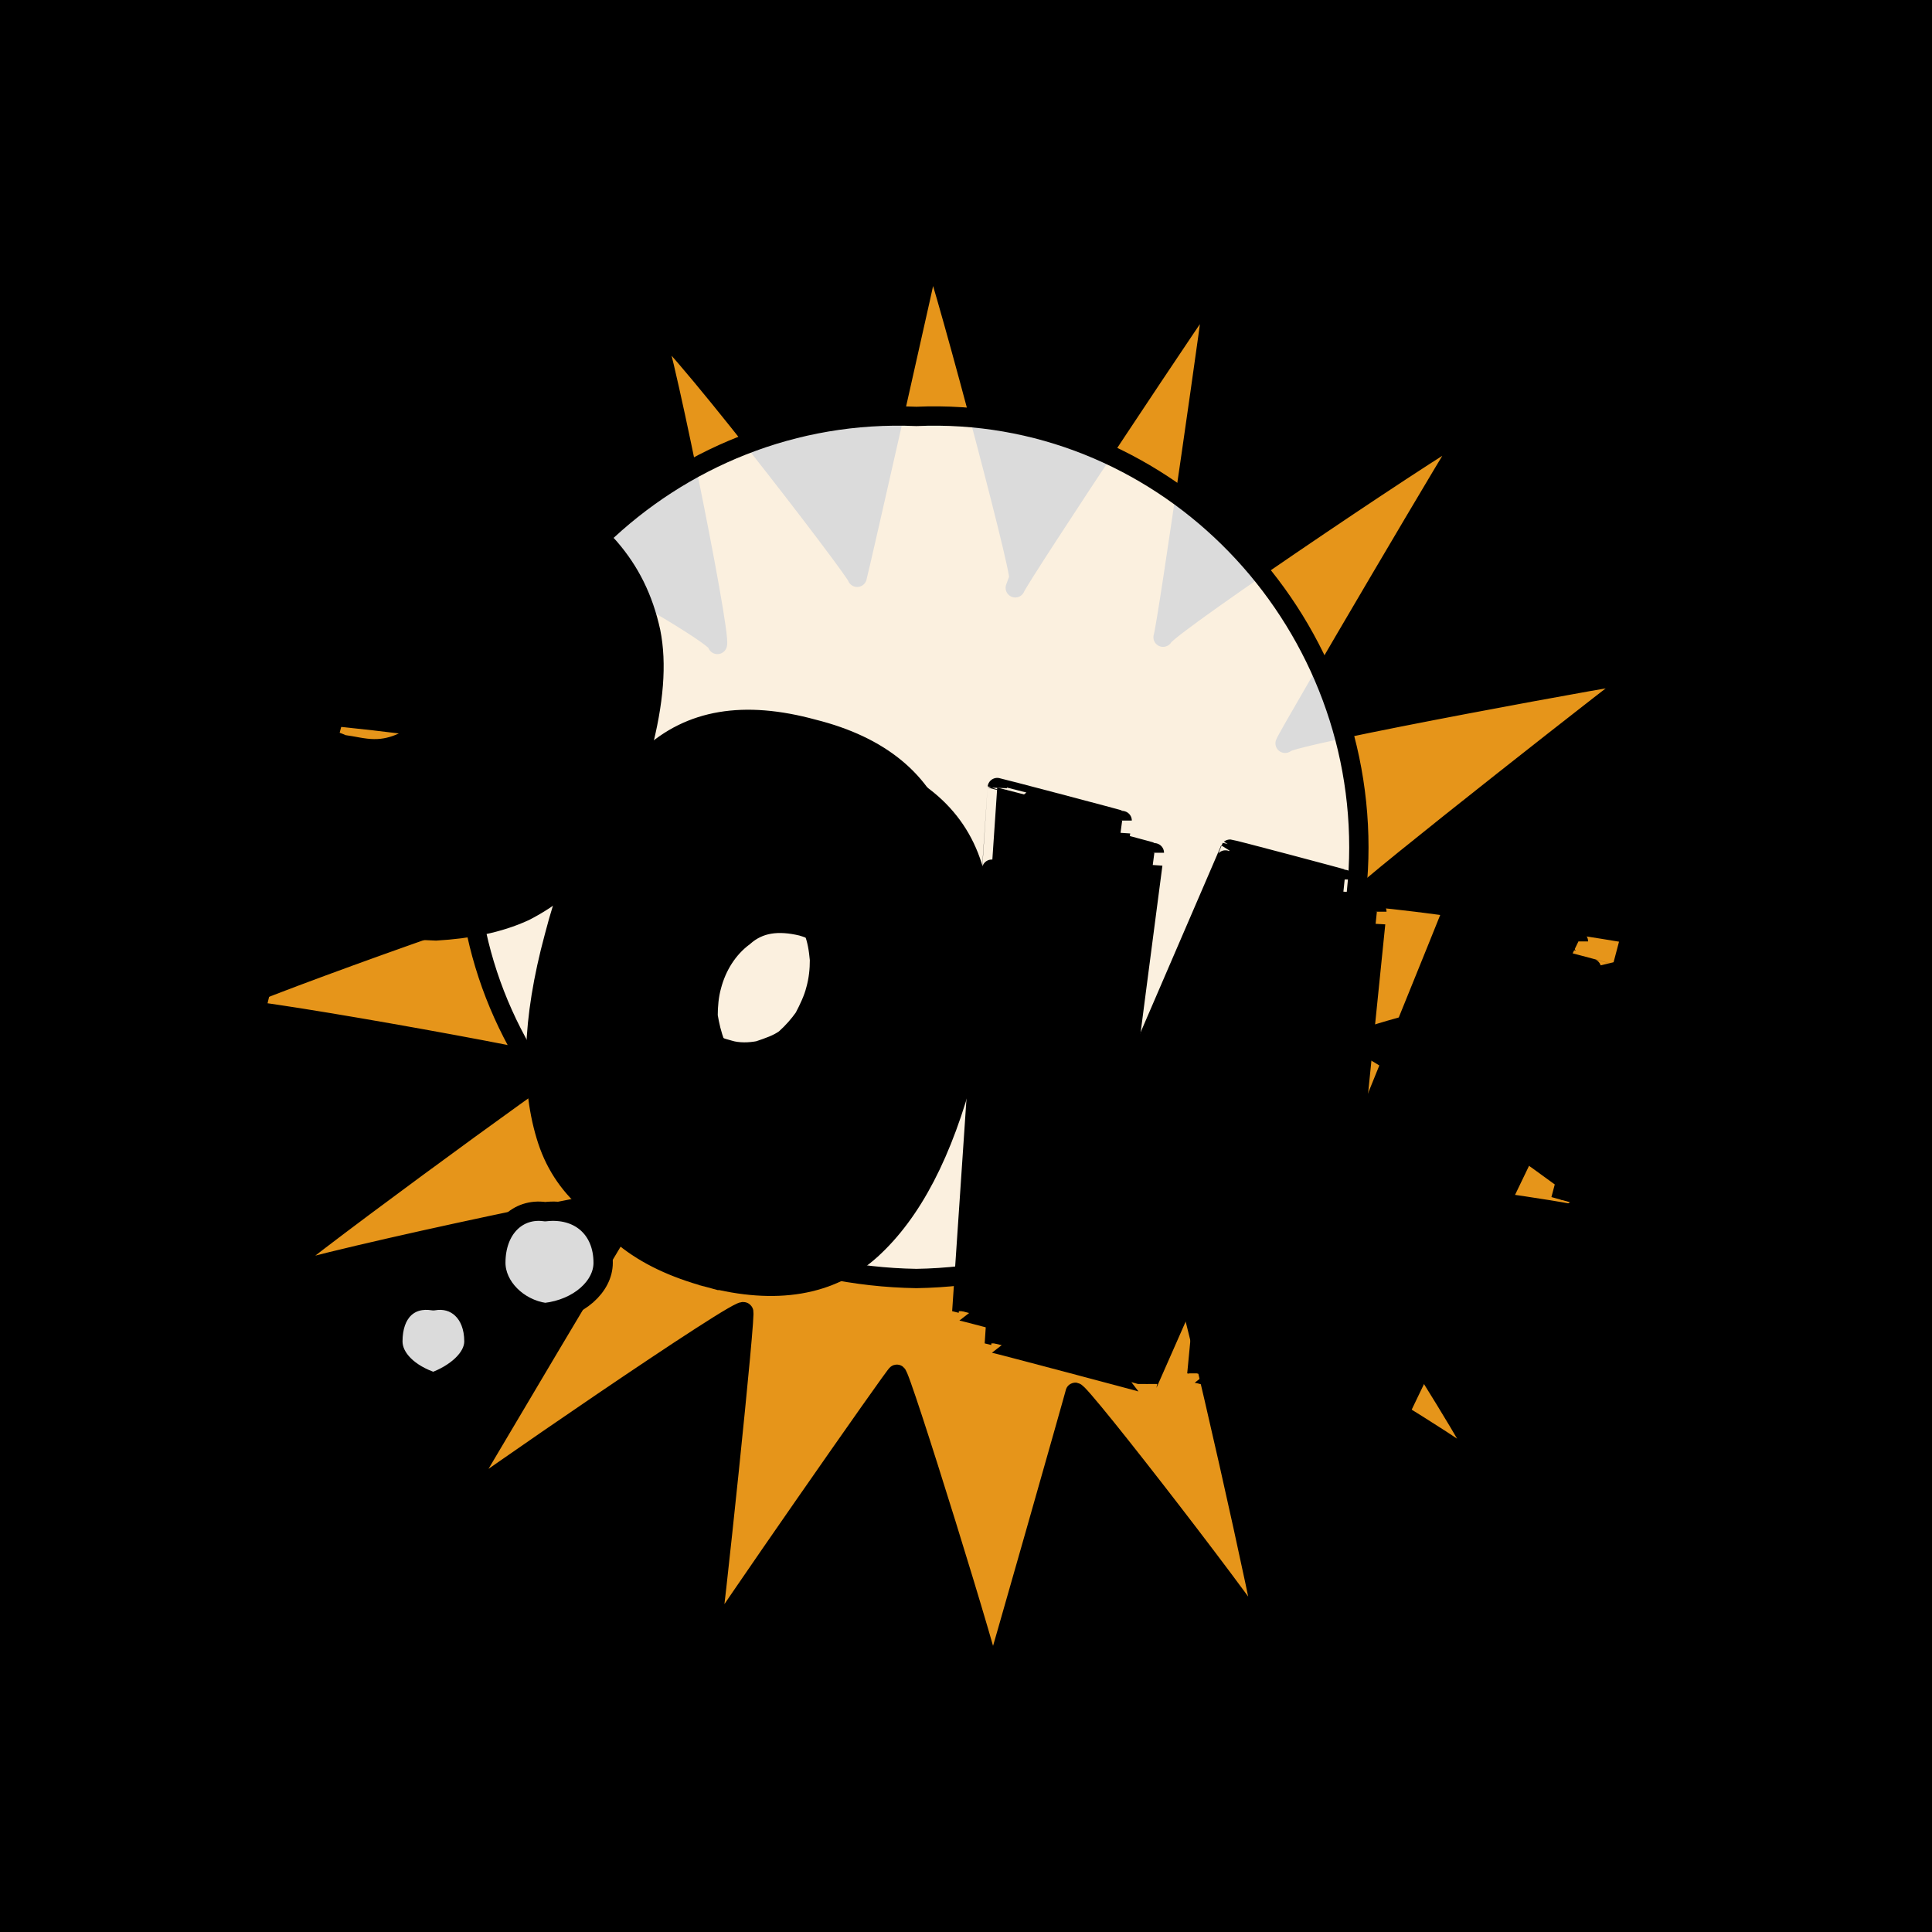 <svg id="svgWorkerArea" xmlns="http://www.w3.org/2000/svg" version="1.1" xmlns:xlink="http://www.w3.org/1999/xlink" xmlns:artdraw="https://artdraw.org" viewBox="0 0 600 600" width="100%" height="100%" style="background: white;" css="background:#9b9b9b;"><rect x="0" y="0" width="600" height="600" fill="#333333" stroke="none"/><path id="back01" fill="url(#fill-Linear-back01)" stroke="#000" stroke-width="1" class="cosito" d="M0 0C0 0 600 0 600 0 600 0 600 600 600 600 600 600 0 600 0 600 0 600 0 0 0 0 0 0 0 0 0 0" fill-opacity="1"></path><g id="ballsSQ-01" class="cosito"><g id="path-454294791" class="cloneB grouped"></g><path id="path-952047880" fill="black" fill-opacity="0.5" stroke="black" stroke-width="0" class="cloneB grouped" d="M12 31.715C12 24.815 17.5 19.615 24.3 19.695 31.2 19.615 36.9 24.815 36.9 31.715 36.9 38.215 31.2 43.615 24.3 43.735 17.5 43.615 12 38.215 12 31.715 12 31.615 12 31.615 12 31.715"></path><path id="path-396029311" fill="black" fill-opacity="0.5" stroke="black" stroke-width="0" class="cloneB grouped" d="M77.7 32.196C77.7 24.615 84 18.615 91.7 18.733 99.4 18.615 105.7 24.615 105.7 32.196 105.7 39.515 99.4 45.615 91.7 45.658 84 45.615 77.7 39.515 77.7 32.196 77.7 32.115 77.7 32.115 77.7 32.196"></path><path id="path-628133202" fill="black" fill-opacity="0.5" stroke="black" stroke-width="0" class="cloneB grouped" d="M143.7 32.677C143.7 24.315 150.6 17.615 159.2 17.772 167.7 17.615 174.7 24.315 174.7 32.677 174.7 40.715 167.7 47.515 159.2 47.581 150.6 47.515 143.7 40.715 143.7 32.677 143.7 32.615 143.7 32.615 143.7 32.677"></path><path id="path-905591146" fill="black" fill-opacity="0.5" stroke="black" stroke-width="0" class="cloneB grouped" d="M209.6 33.157C209.6 24.115 217.2 16.615 226.6 16.81 235.8 16.615 243.6 24.115 243.6 33.157 243.6 42.015 235.8 49.415 226.6 49.505 217.2 49.415 209.6 42.015 209.6 33.157 209.6 33.115 209.6 33.115 209.6 33.157"></path><path id="path-512581439" fill="black" fill-opacity="0.5" stroke="black" stroke-width="0" class="cloneB grouped" d="M275.4 33.638C275.4 23.615 283.7 15.815 293.9 15.849 304.2 15.815 312.3 23.615 312.3 33.638 312.3 43.415 304.2 51.415 293.9 51.428 283.7 51.415 275.4 43.415 275.4 33.638 275.4 33.615 275.4 33.615 275.4 33.638"></path><path id="path-736205797" fill="black" fill-opacity="0.5" stroke="black" stroke-width="0" class="cloneB grouped" d="M341.3 34.119C341.3 23.315 350.3 14.815 361.3 14.887 372.3 14.815 381.3 23.315 381.3 34.119 381.3 44.615 372.3 53.215 361.3 53.351 350.3 53.215 341.3 44.615 341.3 34.119 341.3 34.115 341.3 34.115 341.3 34.119"></path><path id="path-469162139" fill="black" fill-opacity="0.5" stroke="black" stroke-width="0" class="cloneB grouped" d="M407.3 34.6C407.3 23.115 416.8 13.815 428.7 13.925 440.4 13.815 450.2 23.115 450.2 34.6 450.2 45.915 440.4 55.115 428.7 55.274 416.8 55.115 407.3 45.915 407.3 34.6 407.3 34.515 407.3 34.515 407.3 34.6"></path><path id="path-93704441" fill="black" fill-opacity="0.5" stroke="black" stroke-width="0" class="cloneB grouped" d="M473.2 35.081C473.2 22.815 483.3 12.815 496.1 12.964 508.6 12.815 519.1 22.815 519.1 35.081 519.1 47.115 508.6 57.115 496.1 57.197 483.3 57.115 473.2 47.115 473.2 35.081 473.2 35.015 473.2 35.015 473.2 35.081"></path><path id="path-62917172" fill="black" fill-opacity="0.5" stroke="black" stroke-width="0" class="cloneB grouped" d="M539 35.562C539 22.315 549.8 11.815 563.5 12.002 577 11.815 588 22.315 588 35.562 588 48.515 577 59.115 563.5 59.121 549.8 59.115 539 48.515 539 35.562 539 35.515 539 35.515 539 35.562"></path><g id="path-506910143" class="cloneB grouped"></g><path id="path-952047880" fill="black" fill-opacity="0.5" stroke="black" stroke-width="0" class="cloneB grouped" d="M12 79.795C12 73.015 17.5 67.615 24.3 67.775 31.2 67.615 36.9 73.015 36.9 79.795 36.9 86.415 31.2 91.715 24.3 91.815 17.5 91.715 12 86.415 12 79.795 12 79.615 12 79.615 12 79.795"></path><path id="path-396029311" fill="black" fill-opacity="0.5" stroke="black" stroke-width="0" class="cloneB grouped" d="M77.7 80.276C77.7 72.615 83.9 66.615 91.7 66.814 99.4 66.615 105.7 72.615 105.7 80.276 105.7 87.515 99.4 93.615 91.7 93.738 83.9 93.615 77.7 87.515 77.7 80.276 77.7 80.115 77.7 80.115 77.7 80.276"></path><path id="path-628133202" fill="black" fill-opacity="0.5" stroke="black" stroke-width="0" class="cloneB grouped" d="M143.7 80.757C143.7 72.415 150.4 65.715 159.2 65.852 167.7 65.715 174.7 72.415 174.7 80.757 174.7 88.915 167.7 95.615 159.2 95.662 150.4 95.615 143.7 88.915 143.7 80.757 143.7 80.615 143.7 80.615 143.7 80.757"></path><path id="path-905591146" fill="black" fill-opacity="0.5" stroke="black" stroke-width="0" class="cloneB grouped" d="M209.6 81.238C209.6 72.015 217.2 64.715 226.6 64.89 235.8 64.715 243.6 72.015 243.6 81.238 243.6 90.115 235.8 97.515 226.6 97.585 217.2 97.515 209.6 90.115 209.6 81.238 209.6 81.115 209.6 81.115 209.6 81.238"></path><path id="path-512581439" fill="black" fill-opacity="0.5" stroke="black" stroke-width="0" class="cloneB grouped" d="M275.4 81.718C275.4 71.615 283.7 63.915 293.9 63.929 304.2 63.915 312.3 71.615 312.3 81.718 312.3 91.415 304.2 99.415 293.9 99.508 283.7 99.415 275.4 91.415 275.4 81.718 275.4 81.615 275.4 81.615 275.4 81.718"></path><path id="path-736205797" fill="black" fill-opacity="0.5" stroke="black" stroke-width="0" class="cloneB grouped" d="M341.3 82.199C341.3 71.515 350.2 62.915 361.3 62.967 372.3 62.915 381.3 71.515 381.3 82.199 381.3 92.615 372.3 101.415 361.3 101.431 350.2 101.415 341.3 92.615 341.3 82.199 341.3 82.115 341.3 82.115 341.3 82.199"></path><path id="path-469162139" fill="black" fill-opacity="0.5" stroke="black" stroke-width="0" class="cloneB grouped" d="M407.3 82.68C407.3 71.115 416.8 61.915 428.7 62.005 440.3 61.915 450.2 71.115 450.2 82.68 450.2 94.015 440.3 103.215 428.7 103.354 416.8 103.215 407.3 94.015 407.3 82.68 407.3 82.615 407.3 82.615 407.3 82.68"></path><path id="path-93704441" fill="black" fill-opacity="0.5" stroke="black" stroke-width="0" class="cloneB grouped" d="M473.2 83.161C473.2 70.915 483.3 61.015 496.1 61.044 508.6 61.015 519.1 70.915 519.1 83.161 519.1 95.115 508.6 105.215 496.1 105.278 483.3 105.215 473.2 95.115 473.2 83.161 473.2 83.115 473.2 83.115 473.2 83.161"></path><path id="path-62917172" fill="black" fill-opacity="0.5" stroke="black" stroke-width="0" class="cloneB grouped" d="M539 83.642C539 70.515 549.8 60.015 563.5 60.082 577 60.015 588 70.515 588 83.642 588 96.615 577 107.115 563.5 107.201 549.8 107.115 539 96.615 539 83.642 539 83.615 539 83.615 539 83.642"></path><g id="path-162996156" class="cloneB grouped"></g><path id="path-952047880" fill="black" fill-opacity="0.5" stroke="black" stroke-width="0" class="cloneB grouped" d="M12 127.875C12 121.115 17.5 115.715 24.3 115.855 31.2 115.715 36.9 121.115 36.9 127.875 36.9 134.215 31.2 139.715 24.3 139.895 17.5 139.715 12 134.215 12 127.875 12 127.715 12 127.715 12 127.875"></path><path id="path-396029311" fill="black" fill-opacity="0.5" stroke="black" stroke-width="0" class="cloneB grouped" d="M77.7 128.356C77.7 120.715 83.9 114.715 91.7 114.894 99.4 114.715 105.7 120.715 105.7 128.356 105.7 135.615 99.4 141.715 91.7 141.819 83.9 141.715 77.7 135.615 77.7 128.356 77.7 128.215 77.7 128.215 77.7 128.356"></path><path id="path-628133202" fill="black" fill-opacity="0.5" stroke="black" stroke-width="0" class="cloneB grouped" d="M143.7 128.837C143.7 120.415 150.4 113.915 159.2 113.932 167.7 113.915 174.7 120.415 174.7 128.837 174.7 136.915 167.7 143.715 159.2 143.742 150.4 143.715 143.7 136.915 143.7 128.837 143.7 128.715 143.7 128.715 143.7 128.837"></path><path id="path-905591146" fill="black" fill-opacity="0.5" stroke="black" stroke-width="0" class="cloneB grouped" d="M209.6 129.318C209.6 120.215 217.2 112.915 226.6 112.971 235.8 112.915 243.6 120.215 243.6 129.318 243.6 138.215 235.8 145.615 226.6 145.665 217.2 145.615 209.6 138.215 209.6 129.318 209.6 129.215 209.6 129.215 209.6 129.318"></path><path id="path-512581439" fill="black" fill-opacity="0.5" stroke="black" stroke-width="0" class="cloneB grouped" d="M275.4 129.798C275.4 119.715 283.7 111.915 293.9 112.009 304.2 111.915 312.3 119.715 312.3 129.798 312.3 139.415 304.2 147.415 293.9 147.588 283.7 147.415 275.4 139.415 275.4 129.798 275.4 129.715 275.4 129.715 275.4 129.798"></path><path id="path-736205797" fill="black" fill-opacity="0.5" stroke="black" stroke-width="0" class="cloneB grouped" d="M341.3 130.279C341.3 119.415 350.2 110.915 361.3 111.047 372.3 110.915 381.3 119.415 381.3 130.279 381.3 140.715 372.3 149.415 361.3 149.511 350.2 149.415 341.3 140.715 341.3 130.279 341.3 130.215 341.3 130.215 341.3 130.279"></path><path id="path-469162139" fill="black" fill-opacity="0.5" stroke="black" stroke-width="0" class="cloneB grouped" d="M407.3 130.76C407.3 119.215 416.8 109.915 428.7 110.086 440.3 109.915 450.2 119.215 450.2 130.76 450.2 141.915 440.3 151.415 428.7 151.435 416.8 151.415 407.3 141.915 407.3 130.76 407.3 130.715 407.3 130.715 407.3 130.76"></path><path id="path-93704441" fill="black" fill-opacity="0.5" stroke="black" stroke-width="0" class="cloneB grouped" d="M473.2 131.241C473.2 118.915 483.3 109.115 496.1 109.124 508.6 109.115 519.1 118.915 519.1 131.241 519.1 143.215 508.6 153.215 496.1 153.358 483.3 153.215 473.2 143.215 473.2 131.241 473.2 131.215 473.2 131.215 473.2 131.241"></path><path id="path-62917172" fill="black" fill-opacity="0.5" stroke="black" stroke-width="0" class="cloneB grouped" d="M539 131.722C539 118.415 549.8 108.115 563.5 108.162 577 108.115 588 118.415 588 131.722 588 144.615 577 155.215 563.5 155.281 549.8 155.215 539 144.615 539 131.722 539 131.715 539 131.715 539 131.722"></path><g id="path-244178603" class="cloneB grouped"></g><path id="path-952047880" fill="black" fill-opacity="0.5" stroke="black" stroke-width="0" class="cloneB grouped" d="M12 175.956C12 169.215 17.5 163.915 24.3 163.935 31.2 163.915 36.9 169.215 36.9 175.956 36.9 182.415 31.2 187.915 24.3 187.976 17.5 187.915 12 182.415 12 175.956 12 175.915 12 175.915 12 175.956"></path><path id="path-396029311" fill="black" fill-opacity="0.5" stroke="black" stroke-width="0" class="cloneB grouped" d="M77.7 176.436C77.7 168.715 83.9 162.915 91.7 162.974 99.4 162.915 105.7 168.715 105.7 176.436 105.7 183.715 99.4 189.715 91.7 189.899 83.9 189.715 77.7 183.715 77.7 176.436 77.7 176.415 77.7 176.415 77.7 176.436"></path><path id="path-628133202" fill="black" fill-opacity="0.5" stroke="black" stroke-width="0" class="cloneB grouped" d="M143.7 176.917C143.7 168.415 150.4 161.915 159.2 162.012 167.7 161.915 174.7 168.415 174.7 176.917 174.7 184.915 167.7 191.715 159.2 191.822 150.4 191.715 143.7 184.915 143.7 176.917 143.7 176.915 143.7 176.915 143.7 176.917"></path><path id="path-905591146" fill="black" fill-opacity="0.5" stroke="black" stroke-width="0" class="cloneB grouped" d="M209.6 177.398C209.6 168.215 217.2 160.915 226.6 161.051 235.8 160.915 243.6 168.215 243.6 177.398 243.6 186.215 235.8 193.715 226.6 193.745 217.2 193.715 209.6 186.215 209.6 177.398 209.6 177.215 209.6 177.215 209.6 177.398"></path><path id="path-512581439" fill="black" fill-opacity="0.5" stroke="black" stroke-width="0" class="cloneB grouped" d="M275.4 177.879C275.4 167.715 283.7 159.915 293.9 160.089 304.2 159.915 312.3 167.715 312.3 177.879 312.3 187.415 304.2 195.615 293.9 195.668 283.7 195.615 275.4 187.415 275.4 177.879 275.4 177.715 275.4 177.715 275.4 177.879"></path><path id="path-736205797" fill="black" fill-opacity="0.5" stroke="black" stroke-width="0" class="cloneB grouped" d="M341.3 178.359C341.3 167.415 350.2 159.115 361.3 159.127 372.3 159.115 381.3 167.415 381.3 178.359 381.3 188.915 372.3 197.415 361.3 197.591 350.2 197.415 341.3 188.915 341.3 178.359 341.3 178.215 341.3 178.215 341.3 178.359"></path><path id="path-469162139" fill="black" fill-opacity="0.5" stroke="black" stroke-width="0" class="cloneB grouped" d="M407.3 178.84C407.3 167.215 416.8 158.115 428.7 158.166 440.3 158.115 450.2 167.215 450.2 178.84 450.2 190.115 440.3 199.415 428.7 199.515 416.8 199.415 407.3 190.115 407.3 178.84 407.3 178.715 407.3 178.715 407.3 178.84"></path><path id="path-93704441" fill="black" fill-opacity="0.5" stroke="black" stroke-width="0" class="cloneB grouped" d="M473.2 179.321C473.2 166.915 483.3 157.115 496.1 157.204 508.6 157.115 519.1 166.915 519.1 179.321 519.1 191.415 508.6 201.415 496.1 201.438 483.3 201.415 473.2 191.415 473.2 179.321 473.2 179.215 473.2 179.215 473.2 179.321"></path><path id="path-62917172" fill="black" fill-opacity="0.5" stroke="black" stroke-width="0" class="cloneB grouped" d="M539 179.802C539 166.615 549.8 156.215 563.5 156.243 577 156.215 588 166.615 588 179.802 588 192.715 577 203.215 563.5 203.361 549.8 203.215 539 192.715 539 179.802 539 179.715 539 179.715 539 179.802"></path><g id="path-580572070" class="cloneB grouped"></g><path id="path-952047880" fill="black" fill-opacity="0.5" stroke="black" stroke-width="0" class="cloneB grouped" d="M12 224.036C12 217.215 17.5 211.915 24.3 212.016 31.2 211.915 36.9 217.215 36.9 224.036 36.9 230.415 31.2 235.915 24.3 236.056 17.5 235.915 12 230.415 12 224.036 12 223.915 12 223.915 12 224.036"></path><path id="path-396029311" fill="black" fill-opacity="0.5" stroke="black" stroke-width="0" class="cloneB grouped" d="M77.7 224.516C77.7 216.915 83.9 210.915 91.7 211.054 99.4 210.915 105.7 216.915 105.7 224.516 105.7 231.815 99.4 237.815 91.7 237.979 83.9 237.815 77.7 231.815 77.7 224.516 77.7 224.415 77.7 224.415 77.7 224.516"></path><path id="path-628133202" fill="black" fill-opacity="0.5" stroke="black" stroke-width="0" class="cloneB grouped" d="M143.7 224.997C143.7 216.615 150.4 209.915 159.2 210.092 167.7 209.915 174.7 216.615 174.7 224.997 174.7 233.115 167.7 239.815 159.2 239.902 150.4 239.815 143.7 233.115 143.7 224.997 143.7 224.915 143.7 224.915 143.7 224.997"></path><path id="path-905591146" fill="black" fill-opacity="0.5" stroke="black" stroke-width="0" class="cloneB grouped" d="M209.6 225.478C209.6 216.415 217.2 209.115 226.6 209.131 235.8 209.115 243.6 216.415 243.6 225.478 243.6 234.315 235.8 241.815 226.6 241.825 217.2 241.815 209.6 234.315 209.6 225.478 209.6 225.415 209.6 225.415 209.6 225.478"></path><path id="path-512581439" fill="black" fill-opacity="0.5" stroke="black" stroke-width="0" class="cloneB grouped" d="M275.4 225.959C275.4 215.915 283.7 208.115 293.9 208.169 304.2 208.115 312.3 215.915 312.3 225.959 312.3 235.715 304.2 243.715 293.9 243.749 283.7 243.715 275.4 235.715 275.4 225.959 275.4 225.915 275.4 225.915 275.4 225.959"></path><path id="path-736205797" fill="black" fill-opacity="0.5" stroke="black" stroke-width="0" class="cloneB grouped" d="M341.3 226.44C341.3 215.615 350.2 207.115 361.3 207.208 372.3 207.115 381.3 215.615 381.3 226.44 381.3 236.915 372.3 245.615 361.3 245.672 350.2 245.615 341.3 236.915 341.3 226.44 341.3 226.415 341.3 226.415 341.3 226.44"></path><path id="path-469162139" fill="black" fill-opacity="0.5" stroke="black" stroke-width="0" class="cloneB grouped" d="M407.3 226.92C407.3 215.415 416.8 206.215 428.7 206.246 440.3 206.215 450.2 215.415 450.2 226.92 450.2 238.115 440.3 247.415 428.7 247.595 416.8 247.415 407.3 238.115 407.3 226.92 407.3 226.915 407.3 226.915 407.3 226.92"></path><path id="path-93704441" fill="black" fill-opacity="0.5" stroke="black" stroke-width="0" class="cloneB grouped" d="M473.2 227.401C473.2 215.115 483.3 205.215 496.1 205.284 508.6 205.215 519.1 215.115 519.1 227.401 519.1 239.415 508.6 249.415 496.1 249.518 483.3 249.415 473.2 239.415 473.2 227.401 473.2 227.215 473.2 227.215 473.2 227.401"></path><path id="path-62917172" fill="black" fill-opacity="0.5" stroke="black" stroke-width="0" class="cloneB grouped" d="M539 227.882C539 214.615 549.8 204.215 563.5 204.323 577 204.215 588 214.615 588 227.882 588 240.815 577 251.315 563.5 251.441 549.8 251.315 539 240.815 539 227.882 539 227.815 539 227.815 539 227.882"></path><g id="path-134462777" class="cloneB grouped"></g><path id="path-952047880" fill="black" fill-opacity="0.5" stroke="black" stroke-width="0" class="cloneB grouped" d="M12 272.116C12 265.315 17.5 259.915 24.3 260.096 31.2 259.915 36.9 265.315 36.9 272.116 36.9 278.615 31.2 284.115 24.3 284.136 17.5 284.115 12 278.615 12 272.116 12 272.115 12 272.115 12 272.116"></path><path id="path-396029311" fill="black" fill-opacity="0.5" stroke="black" stroke-width="0" class="cloneB grouped" d="M77.7 272.596C77.7 264.915 83.9 259.115 91.7 259.134 99.4 259.115 105.7 264.915 105.7 272.596 105.7 279.815 99.4 285.915 91.7 286.059 83.9 285.915 77.7 279.815 77.7 272.596 77.7 272.415 77.7 272.415 77.7 272.596"></path><path id="path-628133202" fill="black" fill-opacity="0.5" stroke="black" stroke-width="0" class="cloneB grouped" d="M143.7 273.077C143.7 264.615 150.4 258.115 159.2 258.173 167.7 258.115 174.7 264.615 174.7 273.077 174.7 281.215 167.7 287.815 159.2 287.982 150.4 287.815 143.7 281.215 143.7 273.077 143.7 272.915 143.7 272.915 143.7 273.077"></path><path id="path-905591146" fill="black" fill-opacity="0.5" stroke="black" stroke-width="0" class="cloneB grouped" d="M209.6 273.558C209.6 264.415 217.2 257.115 226.6 257.211 235.8 257.115 243.6 264.415 243.6 273.558 243.6 282.315 235.8 289.815 226.6 289.905 217.2 289.815 209.6 282.315 209.6 273.558 209.6 273.415 209.6 273.415 209.6 273.558"></path><path id="path-512581439" fill="black" fill-opacity="0.5" stroke="black" stroke-width="0" class="cloneB grouped" d="M275.4 274.039C275.4 264.115 283.7 256.215 293.9 256.249 304.2 256.215 312.3 264.115 312.3 274.039 312.3 283.815 304.2 291.815 293.9 291.829 283.7 291.815 275.4 283.815 275.4 274.039 275.4 273.915 275.4 273.915 275.4 274.039"></path><path id="path-736205797" fill="black" fill-opacity="0.5" stroke="black" stroke-width="0" class="cloneB grouped" d="M341.3 274.52C341.3 263.715 350.2 255.215 361.3 255.288 372.3 255.215 381.3 263.715 381.3 274.52 381.3 284.915 372.3 293.715 361.3 293.752 350.2 293.715 341.3 284.915 341.3 274.52 341.3 274.415 341.3 274.415 341.3 274.52"></path><path id="path-469162139" fill="black" fill-opacity="0.5" stroke="black" stroke-width="0" class="cloneB grouped" d="M407.3 275C407.3 263.415 416.8 254.315 428.7 254.326 440.3 254.315 450.2 263.415 450.2 275 450.2 286.215 440.3 295.615 428.7 295.675 416.8 295.615 407.3 286.215 407.3 275 407.3 274.815 407.3 274.815 407.3 275"></path><path id="path-93704441" fill="black" fill-opacity="0.5" stroke="black" stroke-width="0" class="cloneB grouped" d="M473.2 275.481C473.2 263.115 483.3 253.315 496.1 253.364 508.6 253.315 519.1 263.115 519.1 275.481 519.1 287.415 508.6 297.415 496.1 297.598 483.3 297.415 473.2 287.415 473.2 275.481 473.2 275.315 473.2 275.315 473.2 275.481"></path><path id="path-62917172" fill="black" fill-opacity="0.5" stroke="black" stroke-width="0" class="cloneB grouped" d="M539 275.962C539 262.715 549.8 252.315 563.5 252.403 577 252.315 588 262.715 588 275.962 588 288.815 577 299.415 563.5 299.521 549.8 299.415 539 288.815 539 275.962 539 275.815 539 275.815 539 275.962"></path><g id="path-344335428" class="cloneB grouped"></g><path id="path-952047880" fill="black" fill-opacity="0.5" stroke="black" stroke-width="0" class="cloneB grouped" d="M12 320.196C12 313.315 17.5 308.115 24.3 308.176 31.2 308.115 36.9 313.315 36.9 320.196 36.9 326.715 31.2 332.215 24.3 332.216 17.5 332.215 12 326.715 12 320.196 12 320.115 12 320.115 12 320.196"></path><path id="path-396029311" fill="black" fill-opacity="0.5" stroke="black" stroke-width="0" class="cloneB grouped" d="M77.7 320.677C77.7 313.115 83.9 307.115 91.7 307.214 99.4 307.115 105.7 313.115 105.7 320.677 105.7 327.915 99.4 334.115 91.7 334.139 83.9 334.115 77.7 327.915 77.7 320.677 77.7 320.615 77.7 320.615 77.7 320.677"></path><path id="path-628133202" fill="black" fill-opacity="0.5" stroke="black" stroke-width="0" class="cloneB grouped" d="M143.7 321.158C143.7 312.715 150.4 306.215 159.2 306.253 167.7 306.215 174.7 312.715 174.7 321.158 174.7 329.315 167.7 335.915 159.2 336.062 150.4 335.915 143.7 329.315 143.7 321.158 143.7 321.115 143.7 321.115 143.7 321.158"></path><path id="path-905591146" fill="black" fill-opacity="0.5" stroke="black" stroke-width="0" class="cloneB grouped" d="M209.6 321.638C209.6 312.415 217.2 305.215 226.6 305.291 235.8 305.215 243.6 312.415 243.6 321.638 243.6 330.315 235.8 337.815 226.6 337.986 217.2 337.815 209.6 330.315 209.6 321.638 209.6 321.615 209.6 321.615 209.6 321.638"></path><path id="path-512581439" fill="black" fill-opacity="0.5" stroke="black" stroke-width="0" class="cloneB grouped" d="M275.4 322.119C275.4 312.115 283.7 304.315 293.9 304.329 304.2 304.315 312.3 312.115 312.3 322.119 312.3 331.815 304.2 339.815 293.9 339.909 283.7 339.815 275.4 331.815 275.4 322.119 275.4 322.115 275.4 322.115 275.4 322.119"></path><path id="path-736205797" fill="black" fill-opacity="0.5" stroke="black" stroke-width="0" class="cloneB grouped" d="M341.3 322.6C341.3 311.815 350.2 303.315 361.3 303.368 372.3 303.315 381.3 311.815 381.3 322.6 381.3 333.115 372.3 341.815 361.3 341.832 350.2 341.815 341.3 333.115 341.3 322.6 341.3 322.415 341.3 322.415 341.3 322.6"></path><path id="path-469162139" fill="black" fill-opacity="0.5" stroke="black" stroke-width="0" class="cloneB grouped" d="M407.3 323.081C407.3 311.615 416.8 302.315 428.7 302.406 440.3 302.315 450.2 311.615 450.2 323.081 450.2 334.315 440.3 343.715 428.7 343.755 416.8 343.715 407.3 334.315 407.3 323.081 407.3 322.915 407.3 322.915 407.3 323.081"></path><path id="path-93704441" fill="black" fill-opacity="0.5" stroke="black" stroke-width="0" class="cloneB grouped" d="M473.2 323.562C473.2 311.215 483.3 301.315 496.1 301.445 508.6 301.315 519.1 311.215 519.1 323.562 519.1 335.615 508.6 345.615 496.1 345.678 483.3 345.615 473.2 335.615 473.2 323.562 473.2 323.415 473.2 323.415 473.2 323.562"></path><path id="path-62917172" fill="black" fill-opacity="0.5" stroke="black" stroke-width="0" class="cloneB grouped" d="M539 324.042C539 310.815 549.8 300.315 563.5 300.483 577 300.315 588 310.815 588 324.042 588 336.915 577 347.415 563.5 347.601 549.8 347.415 539 336.915 539 324.042 539 323.915 539 323.915 539 324.042"></path><g id="path-756753770" class="cloneB grouped"></g><path id="path-952047880" fill="black" fill-opacity="0.5" stroke="black" stroke-width="0" class="cloneB grouped" d="M12 368.276C12 361.415 17.5 356.215 24.3 356.256 31.2 356.215 36.9 361.415 36.9 368.276 36.9 374.715 31.2 380.215 24.3 380.296 17.5 380.215 12 374.715 12 368.276 12 368.215 12 368.215 12 368.276"></path><path id="path-396029311" fill="black" fill-opacity="0.5" stroke="black" stroke-width="0" class="cloneB grouped" d="M77.7 368.757C77.7 361.215 83.9 355.215 91.7 355.294 99.4 355.215 105.7 361.215 105.7 368.757 105.7 376.115 99.4 382.215 91.7 382.219 83.9 382.215 77.7 376.115 77.7 368.757 77.7 368.715 77.7 368.715 77.7 368.757"></path><path id="path-628133202" fill="black" fill-opacity="0.5" stroke="black" stroke-width="0" class="cloneB grouped" d="M143.7 369.238C143.7 360.815 150.4 354.315 159.2 354.333 167.7 354.315 174.7 360.815 174.7 369.238 174.7 377.315 167.7 384.115 159.2 384.142 150.4 384.115 143.7 377.315 143.7 369.238 143.7 369.215 143.7 369.215 143.7 369.238"></path><path id="path-905591146" fill="black" fill-opacity="0.5" stroke="black" stroke-width="0" class="cloneB grouped" d="M209.6 369.718C209.6 360.615 217.2 353.315 226.6 353.371 235.8 353.315 243.6 360.615 243.6 369.718 243.6 378.415 235.8 385.915 226.6 386.066 217.2 385.915 209.6 378.415 209.6 369.718 209.6 369.715 209.6 369.715 209.6 369.718"></path><path id="path-512581439" fill="black" fill-opacity="0.5" stroke="black" stroke-width="0" class="cloneB grouped" d="M275.4 370.199C275.4 360.215 283.7 352.315 293.9 352.41 304.2 352.315 312.3 360.215 312.3 370.199 312.3 379.815 304.2 387.815 293.9 387.989 283.7 387.815 275.4 379.815 275.4 370.199 275.4 370.115 275.4 370.115 275.4 370.199"></path><path id="path-736205797" fill="black" fill-opacity="0.5" stroke="black" stroke-width="0" class="cloneB grouped" d="M341.3 370.68C341.3 359.815 350.2 351.315 361.3 351.448 372.3 351.315 381.3 359.815 381.3 370.68 381.3 381.215 372.3 389.815 361.3 389.912 350.2 389.815 341.3 381.215 341.3 370.68 341.3 370.615 341.3 370.615 341.3 370.68"></path><path id="path-469162139" fill="black" fill-opacity="0.5" stroke="black" stroke-width="0" class="cloneB grouped" d="M407.3 371.161C407.3 359.715 416.8 350.315 428.7 350.486 440.3 350.315 450.2 359.715 450.2 371.161 450.2 382.315 440.3 391.815 428.7 391.835 416.8 391.815 407.3 382.315 407.3 371.161 407.3 371.115 407.3 371.115 407.3 371.161"></path><path id="path-93704441" fill="black" fill-opacity="0.5" stroke="black" stroke-width="0" class="cloneB grouped" d="M473.2 371.642C473.2 359.315 483.3 349.415 496.1 349.525 508.6 349.415 519.1 359.315 519.1 371.642 519.1 383.715 508.6 393.715 496.1 393.759 483.3 393.715 473.2 383.715 473.2 371.642 473.2 371.615 473.2 371.615 473.2 371.642"></path><path id="path-62917172" fill="black" fill-opacity="0.5" stroke="black" stroke-width="0" class="cloneB grouped" d="M539 372.122C539 358.815 549.8 348.415 563.5 348.563 577 348.415 588 358.815 588 372.122 588 384.915 577 395.615 563.5 395.682 549.8 395.615 539 384.915 539 372.122 539 372.115 539 372.115 539 372.122"></path><g id="path-945013929" class="cloneB grouped"></g><path id="path-952047880" fill="black" fill-opacity="0.5" stroke="black" stroke-width="0" class="cloneB grouped" d="M12 416.356C12 409.615 17.5 404.315 24.3 404.336 31.2 404.315 36.9 409.615 36.9 416.356 36.9 422.815 31.2 428.315 24.3 428.376 17.5 428.315 12 422.815 12 416.356 12 416.315 12 416.315 12 416.356"></path><path id="path-396029311" fill="black" fill-opacity="0.5" stroke="black" stroke-width="0" class="cloneB grouped" d="M77.7 416.837C77.7 409.315 83.9 403.315 91.7 403.375 99.4 403.315 105.7 409.315 105.7 416.837 105.7 424.215 99.4 430.215 91.7 430.299 83.9 430.215 77.7 424.215 77.7 416.837 77.7 416.815 77.7 416.815 77.7 416.837"></path><path id="path-628133202" fill="black" fill-opacity="0.5" stroke="black" stroke-width="0" class="cloneB grouped" d="M143.7 417.318C143.7 408.815 150.4 402.315 159.2 402.413 167.7 402.315 174.7 408.815 174.7 417.318 174.7 425.315 167.7 432.215 159.2 432.223 150.4 432.215 143.7 425.315 143.7 417.318 143.7 417.315 143.7 417.315 143.7 417.318"></path><path id="path-905591146" fill="black" fill-opacity="0.5" stroke="black" stroke-width="0" class="cloneB grouped" d="M209.6 417.798C209.6 408.715 217.2 401.315 226.6 401.451 235.8 401.315 243.6 408.715 243.6 417.798 243.6 426.615 235.8 434.115 226.6 434.146 217.2 434.115 209.6 426.615 209.6 417.798 209.6 417.715 209.6 417.715 209.6 417.798"></path><path id="path-512581439" fill="black" fill-opacity="0.5" stroke="black" stroke-width="0" class="cloneB grouped" d="M275.4 418.279C275.4 408.315 283.7 400.315 293.9 400.49 304.2 400.315 312.3 408.315 312.3 418.279 312.3 427.915 304.2 435.915 293.9 436.069 283.7 435.915 275.4 427.915 275.4 418.279 275.4 418.215 275.4 418.215 275.4 418.279"></path><path id="path-736205797" fill="black" fill-opacity="0.5" stroke="black" stroke-width="0" class="cloneB grouped" d="M341.3 418.76C341.3 407.815 350.2 399.415 361.3 399.528 372.3 399.415 381.3 407.815 381.3 418.76 381.3 429.315 372.3 437.815 361.3 437.992 350.2 437.815 341.3 429.315 341.3 418.76 341.3 418.715 341.3 418.715 341.3 418.76"></path><path id="path-469162139" fill="black" fill-opacity="0.5" stroke="black" stroke-width="0" class="cloneB grouped" d="M407.3 419.241C407.3 407.715 416.8 398.415 428.7 398.567 440.3 398.415 450.2 407.715 450.2 419.241 450.2 430.315 440.3 439.815 428.7 439.915 416.8 439.815 407.3 430.315 407.3 419.241 407.3 419.215 407.3 419.215 407.3 419.241"></path><path id="path-93704441" fill="black" fill-opacity="0.5" stroke="black" stroke-width="0" class="cloneB grouped" d="M473.2 419.722C473.2 407.315 483.3 397.415 496.1 397.605 508.6 397.415 519.1 407.315 519.1 419.722 519.1 431.815 508.6 441.815 496.1 441.839 483.3 441.815 473.2 431.815 473.2 419.722 473.2 419.715 473.2 419.715 473.2 419.722"></path><path id="path-62917172" fill="black" fill-opacity="0.5" stroke="black" stroke-width="0" class="cloneB grouped" d="M539 420.202C539 406.915 549.8 396.615 563.5 396.643 577 396.615 588 406.915 588 420.202 588 433.115 577 443.715 563.5 443.762 549.8 443.715 539 433.115 539 420.202 539 420.115 539 420.115 539 420.202"></path><g id="path-8639478" class="cloneB grouped"></g><path id="path-952047880" fill="black" fill-opacity="0.5" stroke="black" stroke-width="0" class="cloneB grouped" d="M12 464.436C12 457.615 17.5 452.315 24.3 452.416 31.2 452.315 36.9 457.615 36.9 464.436 36.9 470.915 31.2 476.315 24.3 476.456 17.5 476.315 12 470.915 12 464.436 12 464.315 12 464.315 12 464.436"></path><path id="path-396029311" fill="black" fill-opacity="0.5" stroke="black" stroke-width="0" class="cloneB grouped" d="M77.7 464.917C77.7 457.315 83.9 451.315 91.7 451.455 99.4 451.315 105.7 457.315 105.7 464.917 105.7 472.315 99.4 478.315 91.7 478.38 83.9 478.315 77.7 472.315 77.7 464.917 77.7 464.815 77.7 464.815 77.7 464.917"></path><path id="path-628133202" fill="black" fill-opacity="0.5" stroke="black" stroke-width="0" class="cloneB grouped" d="M143.7 465.398C143.7 456.915 150.4 450.315 159.2 450.493 167.7 450.315 174.7 456.915 174.7 465.398 174.7 473.415 167.7 480.215 159.2 480.303 150.4 480.215 143.7 473.415 143.7 465.398 143.7 465.315 143.7 465.315 143.7 465.398"></path><path id="path-905591146" fill="black" fill-opacity="0.5" stroke="black" stroke-width="0" class="cloneB grouped" d="M209.6 465.879C209.6 456.815 217.2 449.415 226.6 449.531 235.8 449.415 243.6 456.815 243.6 465.879 243.6 474.715 235.8 482.215 226.6 482.226 217.2 482.215 209.6 474.715 209.6 465.879 209.6 465.815 209.6 465.815 209.6 465.879"></path><path id="path-512581439" fill="black" fill-opacity="0.5" stroke="black" stroke-width="0" class="cloneB grouped" d="M275.4 466.359C275.4 456.315 283.7 448.415 293.9 448.57 304.2 448.415 312.3 456.315 312.3 466.359 312.3 476.115 304.2 484.115 293.9 484.149 283.7 484.115 275.4 476.115 275.4 466.359 275.4 466.315 275.4 466.315 275.4 466.359"></path><path id="path-736205797" fill="black" fill-opacity="0.5" stroke="black" stroke-width="0" class="cloneB grouped" d="M341.3 466.84C341.3 455.915 350.2 447.415 361.3 447.608 372.3 447.415 381.3 455.915 381.3 466.84 381.3 477.315 372.3 486.015 361.3 486.072 350.2 486.015 341.3 477.315 341.3 466.84 341.3 466.815 341.3 466.815 341.3 466.84"></path><path id="path-469162139" fill="black" fill-opacity="0.5" stroke="black" stroke-width="0" class="cloneB grouped" d="M407.3 467.321C407.3 455.815 416.8 446.615 428.7 446.647 440.3 446.615 450.2 455.815 450.2 467.321 450.2 478.415 440.3 487.815 428.7 487.995 416.8 487.815 407.3 478.415 407.3 467.321 407.3 467.315 407.3 467.315 407.3 467.321"></path><path id="path-93704441" fill="black" fill-opacity="0.5" stroke="black" stroke-width="0" class="cloneB grouped" d="M473.2 467.802C473.2 455.315 483.3 445.615 496.1 445.685 508.6 445.615 519.1 455.315 519.1 467.802 519.1 479.815 508.6 489.815 496.1 489.919 483.3 489.815 473.2 479.815 473.2 467.802 473.2 467.715 473.2 467.715 473.2 467.802"></path><path id="path-62917172" fill="black" fill-opacity="0.5" stroke="black" stroke-width="0" class="cloneB grouped" d="M539 468.283C539 454.915 549.8 444.715 563.5 444.723 577 444.715 588 454.915 588 468.283 588 481.215 577 491.815 563.5 491.842 549.8 491.815 539 481.215 539 468.283 539 468.215 539 468.215 539 468.283"></path><g id="path-901287923" class="cloneB grouped"></g><path id="path-952047880" fill="black" fill-opacity="0.5" stroke="black" stroke-width="0" class="cloneB grouped" d="M12 512.516C12 505.615 17.5 500.315 24.3 500.496 31.2 500.315 36.9 505.615 36.9 512.516 36.9 519.115 31.2 524.515 24.3 524.536 17.5 524.515 12 519.115 12 512.516 12 512.515 12 512.515 12 512.516"></path><path id="path-396029311" fill="black" fill-opacity="0.5" stroke="black" stroke-width="0" class="cloneB grouped" d="M77.7 512.997C77.7 505.315 83.9 499.515 91.7 499.535 99.4 499.515 105.7 505.315 105.7 512.997 105.7 520.315 99.4 526.315 91.7 526.46 83.9 526.315 77.7 520.315 77.7 512.997 77.7 512.815 77.7 512.815 77.7 512.997"></path><path id="path-628133202" fill="black" fill-opacity="0.5" stroke="black" stroke-width="0" class="cloneB grouped" d="M143.7 513.478C143.7 505.115 150.4 498.515 159.2 498.573 167.7 498.515 174.7 505.115 174.7 513.478 174.7 521.615 167.7 528.315 159.2 528.383 150.4 528.315 143.7 521.615 143.7 513.478 143.7 513.315 143.7 513.315 143.7 513.478"></path><path id="path-905591146" fill="black" fill-opacity="0.5" stroke="black" stroke-width="0" class="cloneB grouped" d="M209.6 513.959C209.6 504.815 217.2 497.515 226.6 497.611 235.8 497.515 243.6 504.815 243.6 513.959 243.6 522.615 235.8 530.115 226.6 530.306 217.2 530.115 209.6 522.615 209.6 513.959 209.6 513.815 209.6 513.815 209.6 513.959"></path><path id="path-512581439" fill="black" fill-opacity="0.5" stroke="black" stroke-width="0" class="cloneB grouped" d="M275.4 514.44C275.4 504.515 283.7 496.615 293.9 496.65 304.2 496.615 312.3 504.515 312.3 514.44 312.3 524.115 304.2 532.115 293.9 532.229 283.7 532.115 275.4 524.115 275.4 514.44 275.4 514.315 275.4 514.315 275.4 514.44"></path><path id="path-736205797" fill="black" fill-opacity="0.5" stroke="black" stroke-width="0" class="cloneB grouped" d="M341.3 514.92C341.3 504.115 350.2 495.615 361.3 495.688 372.3 495.615 381.3 504.115 381.3 514.92 381.3 525.315 372.3 534.115 361.3 534.153 350.2 534.115 341.3 525.315 341.3 514.92 341.3 514.815 341.3 514.815 341.3 514.92"></path><path id="path-469162139" fill="black" fill-opacity="0.5" stroke="black" stroke-width="0" class="cloneB grouped" d="M407.3 515.401C407.3 503.815 416.8 494.615 428.7 494.727 440.3 494.615 450.2 503.815 450.2 515.401 450.2 526.615 440.3 536.015 428.7 536.076 416.8 536.015 407.3 526.615 407.3 515.401 407.3 515.315 407.3 515.315 407.3 515.401"></path><path id="path-93704441" fill="black" fill-opacity="0.5" stroke="black" stroke-width="0" class="cloneB grouped" d="M473.2 515.882C473.2 503.515 483.3 493.615 496.1 493.765 508.6 493.615 519.1 503.515 519.1 515.882 519.1 527.815 508.6 537.815 496.1 537.999 483.3 537.815 473.2 527.815 473.2 515.882 473.2 515.815 473.2 515.815 473.2 515.882"></path><path id="path-62917172" fill="black" fill-opacity="0.5" stroke="black" stroke-width="0" class="cloneB grouped" d="M539 516.363C539 503.115 549.8 492.615 563.5 492.803 577 492.615 588 503.115 588 516.363 588 529.315 577 539.815 563.5 539.922 549.8 539.815 539 529.315 539 516.363 539 516.315 539 516.315 539 516.363"></path><g id="path-438314983" class="cloneB grouped"></g><path id="path-952047880" fill="black" fill-opacity="0.5" stroke="black" stroke-width="0" class="cloneB grouped" d="M12 560.596C12 553.815 17.5 548.515 24.3 548.577 31.2 548.515 36.9 553.815 36.9 560.596 36.9 567.115 31.2 572.615 24.3 572.617 17.5 572.615 12 567.115 12 560.596 12 560.515 12 560.515 12 560.596"></path><path id="path-396029311" fill="black" fill-opacity="0.5" stroke="black" stroke-width="0" class="cloneB grouped" d="M77.7 561.077C77.7 553.515 83.9 547.615 91.7 547.615 99.4 547.615 105.7 553.515 105.7 561.077 105.7 568.315 99.4 574.515 91.7 574.54 83.9 574.515 77.7 568.315 77.7 561.077 77.7 561.015 77.7 561.015 77.7 561.077"></path><path id="path-628133202" fill="black" fill-opacity="0.5" stroke="black" stroke-width="0" class="cloneB grouped" d="M143.7 561.558C143.7 553.115 150.4 546.615 159.2 546.653 167.7 546.615 174.7 553.115 174.7 561.558 174.7 569.615 167.7 576.315 159.2 576.463 150.4 576.315 143.7 569.615 143.7 561.558 143.7 561.515 143.7 561.515 143.7 561.558"></path><path id="path-905591146" fill="black" fill-opacity="0.5" stroke="black" stroke-width="0" class="cloneB grouped" d="M209.6 562.039C209.6 552.815 217.2 545.615 226.6 545.692 235.8 545.615 243.6 552.815 243.6 562.039 243.6 570.815 235.8 578.315 226.6 578.386 217.2 578.315 209.6 570.815 209.6 562.039 209.6 562.015 209.6 562.015 209.6 562.039"></path><path id="path-512581439" fill="black" fill-opacity="0.5" stroke="black" stroke-width="0" class="cloneB grouped" d="M275.4 562.52C275.4 552.615 283.7 544.615 293.9 544.73 304.2 544.615 312.3 552.615 312.3 562.52 312.3 572.315 304.2 580.115 293.9 580.309 283.7 580.115 275.4 572.315 275.4 562.52 275.4 562.515 275.4 562.515 275.4 562.52"></path><path id="path-736205797" fill="black" fill-opacity="0.5" stroke="black" stroke-width="0" class="cloneB grouped" d="M341.3 563.001C341.3 552.315 350.2 543.615 361.3 543.769 372.3 543.615 381.3 552.315 381.3 563.001 381.3 573.515 372.3 582.115 361.3 582.233 350.2 582.115 341.3 573.515 341.3 563.001 341.3 562.815 341.3 562.815 341.3 563.001"></path><path id="path-469162139" fill="black" fill-opacity="0.5" stroke="black" stroke-width="0" class="cloneB grouped" d="M407.3 563.481C407.3 551.815 416.8 542.615 428.7 542.807 440.3 542.615 450.2 551.815 450.2 563.481 450.2 574.615 440.3 584.115 428.7 584.156 416.8 584.115 407.3 574.615 407.3 563.481 407.3 563.315 407.3 563.315 407.3 563.481"></path><path id="path-93704441" fill="black" fill-opacity="0.5" stroke="black" stroke-width="0" class="cloneB grouped" d="M473.2 563.962C473.2 551.615 483.3 541.815 496.1 541.845 508.6 541.815 519.1 551.615 519.1 563.962 519.1 575.815 508.6 586.015 496.1 586.079 483.3 586.015 473.2 575.815 473.2 563.962 473.2 563.815 473.2 563.815 473.2 563.962"></path><path id="path-62917172" fill="black" fill-opacity="0.5" stroke="black" stroke-width="0" class="cloneB grouped" d="M539 564.443C539 551.315 549.8 540.815 563.5 540.884 577 540.815 588 551.315 588 564.443 588 577.315 577 587.815 563.5 588.002 549.8 587.815 539 577.315 539 564.443 539 564.315 539 564.315 539 564.443"></path></g><defs id="defsdoc"><pattern id="patternBool" x="0" y="0" width="10" height="10" patternUnits="userSpaceOnUse" patternTransform="rotate(35)"><circle cx="5" cy="5" r="4" style="stroke: none;fill: #ff000070;"></circle></pattern><linearGradient id="fill-Linear-back01" x1="15%" y1="85%" x2="85%" y2="15%"><stop offset="0%" style="stop-color:hsl(76.4,80%,50%);stop-opacity:1;"></stop><stop offset="100%" style="stop-color:hsl(76.4,80%,70%);stop-opacity:1;"></stop></linearGradient><linearGradient id="fill-Linear-text-01" x1="15%" y1="85%" x2="85%" y2="15%"><stop offset="0%" style="stop-color:hsl(0, 100%, 50%);stop-opacity:1;"></stop><stop offset="100%" style="stop-color:hsl(60, 100%, 50%);stop-opacity:1;"></stop></linearGradient></defs><path id="fig-01" fill="black" stroke="black" stroke-width="1" class="cosito" d="M392.883 241.481C392.37 244.01 387.24 146.914 387.753 144.445 387.24 146.914 367.232 160.201 368.771 156.16 367.232 160.201 343.12 48.285 344.146 45 343.12 48.285 350.815 180.642 351.328 179.023 350.815 180.642 374.414 169.399 374.928 165.582 374.414 169.399 372.362 241.454 374.928 237.607 372.362 241.454 392.37 244.01 392.883 241.481 392.883 242.476 392.883 242.476 392.883 241.481M479.072 443.857C477.533 445.866 402.118 372.278 402.631 371.091 402.118 372.278 480.098 443.311 481.637 441.729 480.098 443.311 477.533 445.866 479.072 443.857 477.533 445.866 477.533 445.866 479.072 443.857 477.533 445.866 477.533 445.866 479.072 443.857 477.533 445.866 477.533 445.866 479.072 443.857 477.533 445.866 477.533 445.866 479.072 443.857 477.533 444.333 477.533 444.333 479.072 443.857M427.769 456.628C426.23 458.642 359.537 374.322 359.537 372.662 359.537 374.322 430.847 456.087 431.361 454.933 430.847 456.087 426.23 458.642 427.769 456.628 426.23 458.642 426.23 458.642 427.769 456.628 426.23 458.642 426.23 458.642 427.769 456.628 426.23 458.642 426.23 458.642 427.769 456.628 426.23 458.642 426.23 458.642 427.769 456.628 426.23 458.642 426.23 458.642 427.769 456.628M413.404 467.731C413.404 468.863 361.589 396.807 362.102 394.552 361.589 396.807 415.97 468.351 417.509 466.036 415.97 468.351 413.404 468.863 413.404 467.731 413.404 468.863 413.404 468.863 413.404 467.731 413.404 468.863 413.404 468.863 413.404 467.731 413.404 468.863 413.404 468.863 413.404 467.731 413.404 468.863 413.404 468.863 413.404 467.731 413.404 468.863 413.404 468.863 413.404 467.731M446.751 444.449C448.29 447.91 349.276 335.484 349.276 333.384 349.276 335.484 439.056 430.535 439.056 426.598 439.056 430.535 448.29 447.91 446.751 444.449 448.29 447.91 448.29 447.91 446.751 444.449 448.29 447.91 448.29 447.91 446.751 444.449 448.29 447.91 448.29 447.91 446.751 444.449 448.29 447.91 448.29 447.91 446.751 444.449 448.29 447.91 448.29 447.91 446.751 444.449 446.751 445.866 446.751 445.866 446.751 444.449M477.02 454.198C444.186 441.267 430.847 463.752 428.795 469.596 405.709 471.418 398.014 488.282 410.839 495.915 405.709 504.635 410.839 509.745 418.022 513.116 413.404 521.499 422.639 532.741 433.926 532.579 433.926 546.028 462.142 565.958 480.098 547.59 490.359 549.605 497.541 549.605 505.749 536.867 517.549 540.407 533.966 521.499 524.218 506.009 532.94 507.701 543.2 488.282 529.349 478.66 531.401 471.418 524.218 456.087 503.184 455.33 500.619 448.421 486.767 445.355 477.533 453.488 477.02 454.043 476.507 454.554 477.02 454.198 476.507 454.554 476.507 454.554 477.02 454.198 476.507 454.554 476.507 454.554 477.02 454.198 476.507 454.554 476.507 454.554 477.02 454.198M307.721 294.235C307.721 296.135 133.805 346.215 134.831 343.553 133.805 346.215 133.805 341.616 135.857 339.2 133.805 341.616 307.721 296.135 307.721 294.235 305.669 295.112 305.669 295.112 307.721 294.235 307.721 295.112 307.721 295.112 307.721 294.235M120.979 445.421C119.44 445.355 124.57 407.028 126.109 407.112 124.57 407.028 161.508 404.984 163.047 405.012 161.508 404.984 136.37 379.943 138.935 380.263 136.37 379.943 161.508 348.26 164.073 348.979 161.508 348.26 124.57 356.947 127.135 357.254 124.57 356.947 120.979 320.664 122.005 319.894 120.979 320.664 97.893 353.881 100.458 354.978 97.893 353.881 66.598 341.105 68.137 341.4 66.598 341.105 77.372 375.344 79.424 375.646 77.372 375.344 43.512 395.274 45.051 395.068 43.512 395.274 77.372 403.451 79.937 403.987 77.372 403.451 65.572 441.778 67.111 442.259 65.572 441.778 99.945 415.715 100.458 416.693 99.945 415.715 119.44 445.355 120.979 445.421 120.979 445.866 120.979 445.866 120.979 445.421M321.06 308.972C320.034 310.443 151.248 372.278 151.761 371.475 151.248 372.278 173.308 357.458 174.847 356.242 173.308 357.458 320.034 310.443 321.06 308.972 321.06 310.443 321.06 310.443 321.06 308.972 321.06 310.443 321.06 310.443 321.06 308.972M290.278 339.017C290.278 339.572 165.612 397.318 167.151 396.679 165.612 397.318 208.194 373.811 210.759 370.597 208.194 373.811 290.278 339.572 290.278 339.017 290.278 339.572 290.278 339.572 290.278 339.017 290.278 339.572 290.278 339.572 290.278 339.017 290.278 339.061 290.278 339.061 290.278 339.017M374.928 284.934C373.901 287.447 449.316 226.123 451.368 223.961 449.316 226.123 454.447 249.12 454.447 246.038 454.447 249.12 553.461 193.417 555 190.147 553.461 193.417 449.316 275.693 449.316 274.066 449.316 275.693 441.621 249.631 444.186 247.017 441.621 249.631 387.753 299.712 390.318 295.289 387.753 299.712 373.901 287.447 374.928 284.934 374.928 284.892 374.928 284.892 374.928 284.934"></path><path id="fig-02" fill="rgb(230,149,26)" stroke="black" stroke-linecap="round" stroke-linejoin="round" stroke-width="6" class="cosito" d="M315.298 182.553C316.598 179.019 377.798 87.019 377.198 88.844 377.798 87.019 362.498 194.319 361.198 197.89 362.498 194.319 457.598 130.519 456.798 132.888 457.598 130.519 399.898 228.419 399.098 230.847 399.898 228.419 510.198 208.319 509.998 208.912 510.198 208.319 423.098 276.519 422.198 278.863 423.098 276.519 532.998 293.419 532.298 295.178 532.998 293.419 421.698 321.219 420.798 323.576 421.698 321.219 504.598 377.119 502.998 381.245 504.598 377.119 405.198 364.819 403.898 368.404 405.198 364.819 462.398 454.319 461.298 457.314 462.398 454.319 369.598 399.319 368.698 401.683 369.598 399.319 393.898 507.619 393.198 509.414 393.898 507.619 334.498 430.619 333.898 432.419 334.498 430.619 308.898 520.719 308.198 522.522 308.898 520.719 279.198 425.019 278.498 426.804 279.198 425.019 221.198 508.219 220.398 510.615 221.198 508.219 232.198 403.919 230.898 407.488 232.198 403.919 142.398 465.819 141.898 466.998 142.398 465.819 199.198 370.119 198.498 371.95 199.198 370.119 85.398 394.319 84.298 397.32 85.398 394.319 173.698 329.919 173.298 331.134 173.698 329.919 68.598 310.819 67.698 313.189 68.598 310.819 167.898 275.219 166.998 277.551 167.898 275.219 83.598 218.019 82.098 222.153 83.598 218.019 187.798 232.819 186.898 235.169 187.798 232.819 130.798 146.019 130.198 147.85 130.798 146.019 224.098 196.619 222.798 200.143 224.098 196.619 203.798 96.419 202.298 100.584 203.798 96.419 266.598 178.119 266.198 179.286 266.598 178.119 289.998 75.119 289.098 77.519 289.998 75.119 317.298 177.219 316.398 179.642 317.298 177.219 316.598 179.019 315.298 182.553" fill-opacity="1" vector-effect="none"></path><path id="fig-03" fill="White" fill-opacity="0.857" stroke="black" stroke-linecap="round" stroke-linejoin="round" stroke-width="6" class="cosito" d="M122.008 416.583C122.008 407.632 127.11 402.749 134.593 403.969 141.396 402.749 147.178 407.632 147.178 416.583 147.178 421.873 141.396 426.755 134.593 429.197 127.11 426.755 122.008 421.873 122.008 416.583 122.008 414.955 122.008 414.955 122.008 416.583 122.008 415.769 122.008 415.769 122.008 416.583M145.137 263.186C145.137 188.318 208.403 126.064 284.593 129.319 359.763 126.064 422.008 188.318 422.008 263.186 422.008 336.426 359.763 395.832 284.593 397.052 208.403 395.832 145.137 336.426 145.137 263.186 145.137 261.965 145.137 261.965 145.137 263.186 145.137 261.965 145.137 261.965 145.137 263.186M153.981 392.17C153.981 381.591 160.784 375.08 169.287 376.301 179.831 375.08 187.314 381.591 187.314 392.17 187.314 399.494 179.831 406.411 169.287 407.632 160.784 406.411 153.981 399.494 153.981 392.17 153.981 390.135 153.981 390.135 153.981 392.17 153.981 390.135 153.981 390.135 153.981 392.17"></path><g id="text-01" class="cosito"><path id="letter-937553014" fill="rgb(0,0,0)" fill-opacity="1" stroke="rgb(0,0,0)" stroke-width="6" d="M113,187.691C113,187.6,100.5,234.5,100.5,234.769C103.7,236.3,106.2,237.8,109,238.83C111.9,239.6,114.2,240.2,116.5,241.213C116.6,240.8,116.6,240.8,116.5,241.213C119.7,241.7,122.8,242.5,126.2,242.53C129.4,242.6,132.3,241.9,135,240.567C137.7,239.2,140.3,237.2,142.6,234.42C144.7,231.7,146.6,227.8,148,222.696C148,222.5,148,222.5,148,222.696C149.3,217.5,149.7,213.1,148.9,209.252C148.4,205.3,147.2,202.1,145,199.776C143.4,196.9,140.8,194.9,137.8,193.722C135.1,192,131.8,190.8,128.4,190.104C128.4,189.9,128.4,189.9,128.4,190.104C123.2,188.5,118.1,188,113,187.691C113,187.6,113,187.6,113,187.691C113,187.6,113,187.6,113,187.691M70.3,354.092C70.3,354,25,342,25,342.12C29.8,325.9,34.5,309.3,38.8,293.306C43.4,276.8,47.7,261.4,51.5,247.002C51.6,246.9,51.6,246.9,51.5,247.002C57.1,226.1,62.2,206,66.8,187.38C71.5,168.3,76.3,149.5,81,130.525C81.1,130.3,81.1,130.3,81,130.525C89.6,131.5,98.2,133.3,106.8,135.003C115.6,136.8,124.2,138.4,132.2,140.748C132.3,140.5,132.3,140.5,132.2,140.748C144.2,143.7,155.4,147.6,165.2,152.521C175,157,182.9,162.9,189.3,170.109C195.6,177.4,199.8,185.7,202.1,196.18C204.1,206.1,203.1,218.2,199.3,232.686C199.4,232.3,199.4,232.3,199.3,232.686C195.9,245.5,191.1,256.4,184.8,264.675C178.7,272.8,171.2,278.8,163,283.01C154.8,286.8,145.5,288.5,135.4,289.109C125.1,288.8,114.3,287.3,102.4,284.548C102.5,284.2,102.5,284.2,102.4,284.548C99.8,283.5,97.2,282.8,95.2,282.345C93,281.7,90.7,280.8,88.2,279.676C88.3,279.3,88.3,279.3,88.2,279.676C84.9,292,81.6,304.4,78.8,316.769C75.6,329,72.8,341.4,70.3,354.092C70.3,354,70.3,354,70.3,354.092C70.3,354,70.3,354,70.3,354.092" vector-effect="none" stroke-opacity="1"></path><path id="letter-946934522" fill="rgb(0,0,0)" fill-opacity="1" stroke="rgb(0,0,0)" stroke-width="6" d="M262.6,236.413C262.6,236.2,262.6,236.2,262.6,236.413C283.4,241.7,296.8,252.5,302,269.002C307.5,285.2,306.6,306.1,299.7,332.053C299.7,332.2,299.7,332.2,299.7,332.053C292.9,358,283.3,376.5,270.5,388.121C257.9,399.5,240.9,402.2,220.1,396.791C220.1,396.7,220.1,396.7,220.1,396.791C198.6,391,185.4,380.3,180,364.178C174.7,347.8,175.2,326.9,182.1,300.922C182,301.1,182,301.1,182.1,300.922C188.9,275,198.8,256.4,211.6,245.059C224.3,233.3,241,230.5,262.6,236.413C262.6,236.2,262.6,236.2,262.6,236.413M236.2,336.003C236.2,336.1,236.2,336.1,236.2,336.003C239.5,337,242.9,336.9,245.7,336.287C248.8,335.3,251.5,334.4,253.9,332.645C256.2,330.5,258.1,328.4,259.8,326.038C261.3,323.3,262.6,320.3,263.4,317.446C263.5,317,263.5,317,263.4,317.446C264.2,314.3,264.5,311.2,264.5,308.06C264.3,304.8,263.7,301.9,262.7,299.276C261.5,296.7,259.8,293.9,257.4,292.053C255.3,290,252.3,288.6,249,287.631C249,287.8,249,287.8,249,287.631C241.7,285.9,235.8,286.6,231,290.886C226,294.6,222.6,300.1,221,306.242C221.1,305.8,221.1,305.8,221,306.242C220.2,309.1,219.9,312.4,219.9,315.499C220.4,318.4,221,321.2,222.2,324.255C223.3,326.9,225.3,329.1,227.3,331.426C229.7,333.4,232.5,335.1,236.2,336.003C236.2,336.1,236.2,336.1,236.2,336.003" vector-effect="none" stroke-opacity="1"></path><path id="letter-599098158" fill="rgb(0,0,0)" fill-opacity="1" stroke="rgb(0,0,0)" stroke-width="6" d="M461.4,292.082C461.5,292,500.3,302.3,500.3,302.365C500.3,302.3,429.6,449.1,429.6,449.173C429.6,449.1,381.8,436.4,381.8,436.511C381.8,436.4,389.6,354.5,389.5,354.964C389.6,354.5,356.4,429.7,356.4,429.809C356.4,429.7,308.8,417.1,308.8,417.198C308.8,417.1,319.7,254.5,319.7,254.581C319.7,254.5,358.5,264.7,358.5,264.839C358.5,264.7,347.4,349.7,347.4,349.911C346.7,353.1,346.6,356.5,347,358.545C347.4,360.4,348.4,361.7,349.8,362.182C349.8,362,349.8,362,349.8,362.182C351.5,362.5,352.7,361.8,353.9,360.491C354.8,358.9,356.4,356.2,358,352.725C358,352.5,358,352.5,358,352.725C358,352.5,392.1,273.6,392,273.715C392.1,273.6,427.6,283,427.6,283.129C427.6,283,418.9,368.6,418.9,368.84C418.7,372.2,418.6,375.6,418.9,377.551C419.2,379.4,419.9,380.6,421.8,381.239C421.8,381.1,421.8,381.1,421.8,381.239C424.5,381.8,426.9,378.3,429.2,371.577C429.3,371.4,429.3,371.4,429.2,371.577C429.3,371.4,461.5,292,461.4,292.082C461.5,292,461.5,292,461.4,292.082" vector-effect="none" stroke-opacity="1"></path><path id="letter-707540019" fill="rgb(0,0,0)" fill-opacity="1" stroke="rgb(0,0,0)" stroke-width="6" d="M531.6,243.395C531.6,243.6,574.5,259.3,574.5,259.432C574.5,259.3,526.4,390.7,526.3,390.901C526.4,390.7,494.9,382.3,494.8,382.562C494.9,382.3,531.6,243.6,531.6,243.395C531.6,243.6,531.6,243.6,531.6,243.395M501.5,411.726C501.4,411.9,501.4,411.9,501.5,411.726C505.5,413,509.1,414.8,512.1,417.306C515.1,419.6,517.3,422.9,519,426.179C520.6,429.4,521.6,432.7,522,436.406C522.3,439.4,522.2,443,521.5,446.075C521.4,446.2,521.4,446.2,521.5,446.075C520.5,449.8,518.6,453.3,516.3,456.325C513.8,459.4,511.2,461.5,508,463.818C504.7,465.3,501.3,467,497.5,467.699C493.8,467.9,490.1,468.2,486.3,467.213C486.3,467.1,486.3,467.1,486.3,467.213C481.8,466,478.1,463.7,474.7,461.791C471.7,459.4,469.3,456.8,467.7,453.591C466.3,450.5,465.2,447.4,464.9,443.854C464.8,440.3,465.2,437,466,433.899C466.1,433.7,466.1,433.7,466,433.899C466.9,430.5,468.4,426.9,470.5,423.883C472.4,420.6,475.3,417.7,478.3,415.694C481.3,413.4,484.8,411.6,488.6,411.09C492.7,410.4,496.8,410.7,501.5,411.726C501.4,411.9,501.4,411.9,501.5,411.726" vector-effect="none" stroke-opacity="1"></path></g><g id="text-02" class="cosito cloneTXT"><path id="letter-937553014" fill="url(#fill-Linear-text-01)" fill-opacity="1" stroke="#000000" stroke-width="6" class="cloneTXT" d="M103 177.691C103 177.6 90.5 224.5 90.5 224.769 93.6 226.3 96.1 227.8 99 228.83 101.9 229.6 104.1 230.1 106.5 231.213 106.5 230.8 106.5 230.8 106.5 231.213 109.6 231.6 112.8 232.5 116.1 232.53 119.3 232.6 122.3 231.8 125 230.567 127.6 229.1 130.3 227.1 132.6 224.42 134.6 221.6 136.6 217.8 138 212.696 138 212.5 138 212.5 138 212.696 139.3 207.5 139.6 203.1 138.8 199.252 138.3 195.3 137.1 192.1 135 189.776 133.3 186.8 130.8 184.8 127.8 183.722 125.1 182 121.8 180.8 118.3 180.104 118.3 179.8 118.3 179.8 118.3 180.104 113.1 178.5 108 178 103 177.691 103 177.6 103 177.6 103 177.691 103 177.6 103 177.6 103 177.691M60.3 344.092C60.3 344 15 332 15 332.12 19.7 315.8 24.5 299.2 28.7 283.306 33.4 266.7 37.7 251.3 41.5 237.002 41.5 236.8 41.5 236.8 41.5 237.002 47 216.1 52.2 196 56.8 177.38 61.5 158.3 66.3 139.5 71 120.525 71 120.3 71 120.3 71 120.525 79.5 121.5 88.1 123.3 96.8 125.003 105.5 126.8 114.1 128.3 122.1 130.748 122.3 130.5 122.3 130.5 122.1 130.748 134.1 133.6 145.3 137.6 155.1 142.521 165 147 172.8 152.8 179.3 160.109 185.6 167.3 189.8 175.6 192.1 186.18 194.1 196.1 193.1 208.1 189.3 222.686 189.3 222.3 189.3 222.3 189.3 222.686 185.8 235.5 181.1 246.3 174.8 254.675 168.6 262.7 161.1 268.7 153 273.01 144.8 276.7 135.5 278.5 125.3 279.109 115 278.7 104.3 277.2 92.4 274.548 92.5 274.2 92.5 274.2 92.4 274.548 89.8 273.5 87.1 272.7 85.1 272.345 83 271.7 80.6 270.7 78.1 269.676 78.3 269.2 78.3 269.2 78.1 269.676 74.9 282 71.5 294.3 68.8 306.769 65.5 319 62.8 331.3 60.3 344.092 60.3 344 60.3 344 60.3 344.092 60.3 344 60.3 344 60.3 344.092"></path><path id="letter-946934522" fill="url(#fill-Linear-text-01)" fill-opacity="1" stroke="#000000" stroke-width="6" class="cloneTXT" d="M252.6 226.413C252.6 226.1 252.6 226.1 252.6 226.413 273.3 231.6 286.7 242.5 292 259.002 297.5 275.2 296.6 296.1 289.7 322.053 289.7 322.2 289.7 322.2 289.7 322.053 282.8 348 273.2 366.5 260.5 378.121 247.8 389.5 230.8 392.2 210.1 386.791 210.1 386.7 210.1 386.7 210.1 386.791 188.6 381 175.3 370.2 170 354.178 164.6 337.7 165.1 316.8 172.1 290.922 172 291.1 172 291.1 172.1 290.922 178.8 265 188.8 246.3 201.6 235.059 214.3 223.3 231 220.5 252.6 226.413 252.6 226.1 252.6 226.1 252.6 226.413M226.1 326.003C226.1 326.1 226.1 326.1 226.1 326.003 229.5 327 232.8 326.8 235.6 326.287 238.8 325.2 241.5 324.3 243.8 322.645 246.2 320.5 248.1 318.3 249.7 316.038 251.2 313.2 252.6 310.2 253.3 307.446 253.5 307 253.5 307 253.3 307.446 254.2 304.2 254.5 301.2 254.5 298.06 254.2 294.7 253.7 291.8 252.7 289.276 251.5 286.7 249.7 283.8 247.3 282.053 245.3 280 242.3 278.6 239 277.631 239 277.7 239 277.7 239 277.631 231.6 275.8 225.8 276.6 221 280.886 216 284.6 212.6 290.1 211 296.242 211.1 295.7 211.1 295.7 211 296.242 210.1 299.1 209.8 302.3 209.8 305.498 210.3 308.3 211 311.2 212.1 314.255 213.3 316.8 215.3 319.1 217.3 321.426 219.6 323.3 222.5 325.1 226.1 326.003 226.1 326.1 226.1 326.1 226.1 326.003"></path><path id="letter-599098158" fill="url(#fill-Linear-text-01)" fill-opacity="1" stroke="#000000" stroke-width="6" class="cloneTXT" d="M451.3 282.082C451.5 282 490.2 292.2 490.2 292.365 490.2 292.2 419.6 439.1 419.6 439.173 419.6 439.1 371.7 426.3 371.7 426.511 371.7 426.3 379.6 344.5 379.5 344.964 379.6 344.5 346.3 419.7 346.3 419.809 346.3 419.7 298.7 407.1 298.7 407.198 298.7 407.1 309.7 244.5 309.7 244.581 309.7 244.5 348.5 254.7 348.5 254.839 348.5 254.7 337.3 339.7 337.3 339.911 336.7 343.1 336.6 346.5 337 348.545 337.3 350.3 338.3 351.7 339.7 352.182 339.7 352 339.7 352 339.7 352.182 341.5 352.5 342.7 351.7 343.8 350.491 344.7 348.8 346.3 346.2 348 342.725 348 342.5 348 342.5 348 342.725 348 342.5 382.1 263.6 382 263.715 382.1 263.6 417.6 273 417.6 273.129 417.6 273 408.8 358.6 408.8 358.84 408.7 362.2 408.6 365.6 408.8 367.551 409.2 369.3 409.8 370.6 411.7 371.239 411.7 371.1 411.7 371.1 411.7 371.239 414.5 371.7 416.8 368.2 419.2 361.577 419.2 361.3 419.2 361.3 419.2 361.577 419.2 361.3 451.5 282 451.3 282.082 451.5 282 451.5 282 451.3 282.082"></path><path id="letter-707540019" fill="url(#fill-Linear-text-01)" fill-opacity="1" stroke="#000000" stroke-width="6" class="cloneTXT" d="M521.5 233.395C521.5 233.6 564.5 249.2 564.5 249.432 564.5 249.2 516.4 380.7 516.2 380.901 516.4 380.7 484.8 372.2 484.7 372.562 484.8 372.2 521.5 233.6 521.5 233.395 521.5 233.6 521.5 233.6 521.5 233.395M491.5 401.726C491.3 401.8 491.3 401.8 491.5 401.726 495.5 403 499.1 404.7 502 407.306 505 409.6 507.2 412.8 509 416.178 510.5 419.3 511.5 422.7 512 426.406 512.2 429.3 512.2 433 511.5 436.075 511.4 436.2 511.4 436.2 511.5 436.075 510.5 439.7 508.5 443.2 506.2 446.325 503.7 449.3 501.2 451.5 498 453.818 494.7 455.2 491.2 457 487.5 457.699 483.7 457.8 480.1 458.2 476.2 457.213 476.2 457.1 476.2 457.1 476.2 457.213 471.7 456 468.1 453.7 464.7 451.791 461.7 449.3 459.2 446.7 457.7 443.591 456.2 440.5 455.2 437.3 454.8 433.854 454.7 430.2 455.2 427 456 423.899 456.1 423.7 456.1 423.7 456 423.899 456.8 420.5 458.3 416.8 460.5 413.883 462.3 410.6 465.2 407.7 468.2 405.694 471.2 403.3 474.7 401.6 478.6 401.09 482.7 400.3 486.7 400.7 491.5 401.726 491.3 401.8 491.3 401.8 491.5 401.726"></path></g></svg>